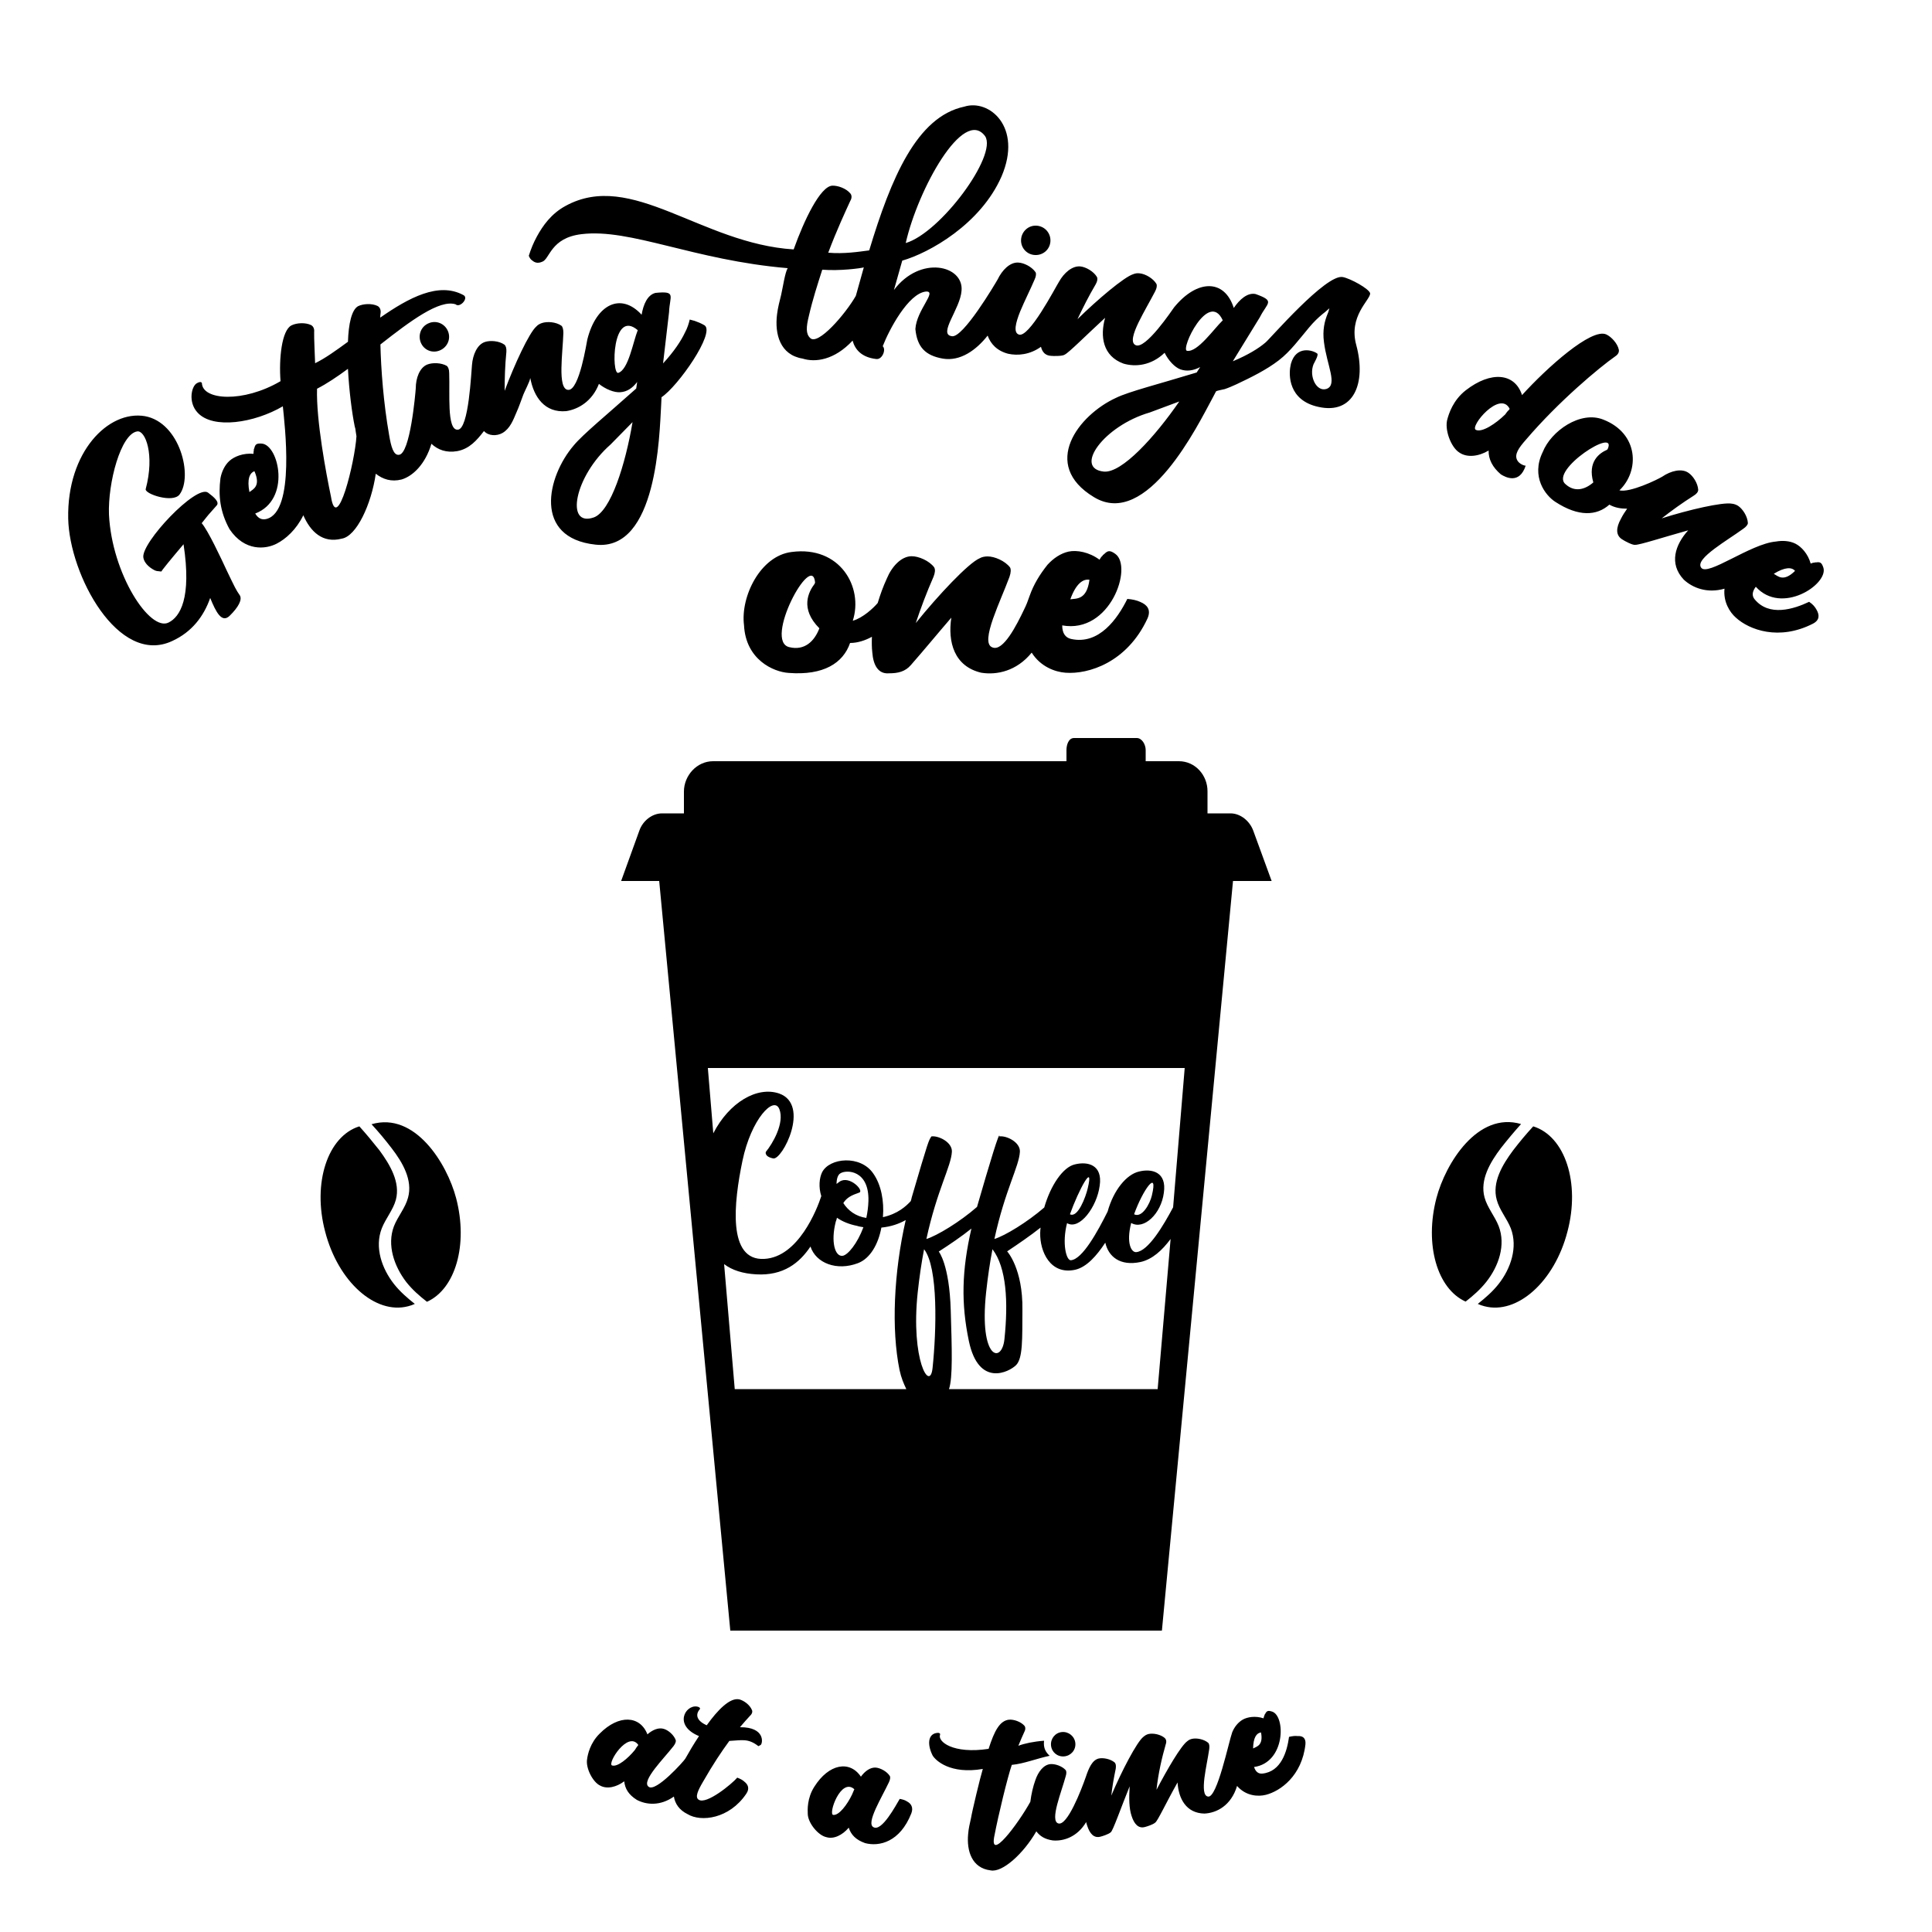 <?xml version="1.0" encoding="utf-8"?>
<!-- Generator: Adobe Illustrator 19.1.0, SVG Export Plug-In . SVG Version: 6.00 Build 0)  -->
<svg version="1.1" id="Layer_1" xmlns="http://www.w3.org/2000/svg" xmlns:xlink="http://www.w3.org/1999/xlink" x="0px" y="0px"
	 width="1000px" height="1000px" viewBox="0 0 1000 1000" style="enable-background:new 0 0 1000 1000;" xml:space="preserve">
<path d="M124.1,308.1c1.4,2.2-0.6,6.1-5.3,10.7c-4,3.8-7-1.9-10-9.3c-3.3,9.4-9.4,17.6-19.7,22.3c-27.9,13-53.2-34.3-53.8-63.4
	c-0.7-34.5,20.8-56.2,39.7-53c18.2,3.3,25,31.3,17.9,40.6c-3.5,4.5-17.9-0.3-17.5-2.8c4.8-18-0.2-30.6-4.4-29.9
	c-8.5,1.3-15.2,26.6-14.6,43c1.5,30.8,21.2,60.9,30.9,55.9c5.8-2.9,12-12.4,7.7-40.5c-6.1,7.2-11.8,14.1-11.4,14.1
	c-0.9,0-2.4-0.3-2.3-0.2l-1-0.3c-1.7-0.8-5.5-3.1-6.1-6.7c-1.3-7.6,27.5-38.1,33.5-33.6c3.2,2.4,6.2,5,4.3,6.8l-3,3.4
	c-1.4,1.5-2.9,3.5-4.6,5.6c3.3,3.8,9.9,17.9,13.2,25C121.6,304.1,122.2,305.4,124.1,308.1z M221.9,167.3c-3.9,1.6-5.7,6-4.1,10
	c1.6,3.9,5.9,5.7,9.8,4.1c3.9-1.6,5.9-5.9,4.3-9.9C230.3,167.5,225.8,165.6,221.9,167.3z M342.4,205.6l-0.2,4.3
	c-0.9,15-2,75.6-34,72c-32.3-3.5-25.2-35.1-11.2-51.4c4.6-5.6,17.3-16,32.3-29.4l0.5-3.4c-2.5,3.3-5.4,5.1-8.7,5.3
	c-3.2,0.3-7.7-1.6-11.1-4.3c-3.5,9-10.6,13.1-16.9,14.1c-11.2,1-16.8-7.4-18.6-17c0,0,0,0-0.1,0c0,1.3-2.9,6.8-3.5,8.4
	c-1.2,3.1-2.2,6.2-3.6,9.3c-1.7,4-3.3,8.3-7.2,10.6c-3,1.7-7.3,1.6-9.6-1c-3.7,4.8-7.5,9.2-13.8,10.4c-5.7,1-10.1-0.7-13.4-3.8
	c-3.2,10.7-9.7,16.8-15.5,18.5c-5.3,1.3-9.6-0.1-13.3-3c-2.3,15.9-10,32.4-17.6,33.6c-10,2.6-16.3-3.8-19.9-12.1
	c-3.6,7.4-9.1,12.3-13.8,14.7c-5.6,2.9-16.5,4.2-24.4-7.5c-5-9.1-5.8-17.5-4.7-26.3c0.6-3.4,2.2-6.8,4.6-9c2.5-2.3,7.2-4.2,12.5-3.7
	c0-0.8,0.1-1.5,0.2-2c-0.1-0.4,0.1-0.6,0.2-0.8c0.5-2.1,1.1-2.7,3.9-2.5c8.9,0.7,15.2,29.1-3.4,36.2c1.6,2.7,3.6,3.4,5.9,2.8
	c14.9-3.9,9.3-49.1,8.4-58.3c-14.7,8.6-36.1,12-44.1,3.3c-5.1-5.4-3.2-13.9-0.3-15.3c1.8-1,2.4-0.4,2.5,0c0.3,8.9,21.4,10.3,40.7-1
	c-0.9-11.6,0.6-26.4,5.7-28.9c2.6-1.3,7.2-1.6,10.2-0.1c1,0.6,1.7,1.8,1.5,3.6c-0.1,2.8,0.4,12.5,0.5,16.1c5.3-2.6,10.7-6.5,17-11.1
	c0.3-9.3,1.9-16.5,5.2-18.4c2.6-1.3,7.2-1.6,10.2-0.1c1,0.6,1.7,1.8,1.5,3.6c-0.1,0.8-0.2,1.3-0.2,2.4c14.8-10.3,30.2-18.6,43-11.7
	c3.1,1.5-1.8,6.9-4,4.8c-8.3-2.6-23.4,8.6-38.9,20.8c0.3,12.9,1.6,30.3,4.5,46.8c1,6.1,2.3,10.7,5.1,10.3c5.8-0.4,8.5-31.6,8.7-34.4
	c0-5.3,2-10.7,5.9-12.3c2.7-1.1,7.3-1,10.2,0.7c0.6,0.5,1.2,1.7,1.2,3.7c0.2,5.9-0.1,11.7,0.2,18.3c0.3,6.2,1.3,11.2,4.2,11
	c5.8,0,7-30.2,7.4-33.5c0.4-5.3,2.7-10.6,6.7-11.9c2.7-0.9,7.3-0.6,10.1,1.4c0.8,0.7,1.1,2,1,3.7c-0.7,7-0.9,13.7-0.9,20.2
	c5-13.5,12.7-30.1,16.4-33.3c0.7-0.8,1.7-1.4,2.9-1.8c2.7-0.9,7.3-0.6,10.1,1.4c0.6,0.5,1,1.8,1,3.7c-0.2,5.9-0.9,11.7-1,18.2
	c-0.1,6.2,0.6,11.2,3.5,11.3c5.8,0.4,9.6-25,9.9-26.1c4.6-18.3,17.4-24.5,28.1-12.8c0.9-5.3,3-10.3,7.2-11.3c11-1.1,7.3,1.5,7,10
	l-3.1,26.5c5.8-6.3,9.3-11.7,11.3-15.9c1.3-2.4,2-4.7,2.5-6.8l2.6,0.7c1.7,0.6,3.2,1.2,5.1,2.3C370.3,172.3,350.9,200,342.4,205.6z
	 M131.7,243.9c-2.5,0.9-3.9,4.1-2.6,10.8C131,253.2,135.1,251.7,131.7,243.9z M184.5,225.8l-0.4-2.6c-0.1-1-0.2-1.6-0.5-2.5
	c-1.4-6.8-2.9-18.3-3.5-29.8c-5.7,4.2-11.1,7.8-16,10.3c-0.5,16.2,4.7,43.9,7.2,55.8C174.4,276.9,183.7,239,184.5,225.8z
	 M327.4,218.5L316,230.1c-18.6,16.3-23.7,43-8.6,37.7C316.1,264.6,323.7,240.5,327.4,218.5z M330.1,170.9
	c-13.3-11.3-13.7,23-10.1,22.1C325.3,191.4,327.7,176.8,330.1,170.9z M535.7,132c4.2,0.2,7.8-2.9,8-7.2c0.2-4.2-3-7.8-7.3-8
	c-4.2-0.2-7.7,3.1-7.9,7.3S531.5,131.8,535.7,132z M702,178.6c5.3,19.7-1.3,36.1-19.6,32c-15.7-3.4-15.3-16.8-14.5-20.9l0.3-1.5
	c2.7-9.5,11.3-7,13.6-5.2c0.9,0.7-1.8,5.2-1.9,5.5c-2.5,6.1,1.4,14.5,6.7,12.8c5.9-2.1,0.2-12.2-1.3-24.1
	c-0.9-6.4,0.4-11.2,1.8-14.6c0.5-1.1,0.7-2.1,1-3c-0.5,0.3-1.5,1.4-3.6,3c-2.2,1.8-4.6,4.1-7,7c-4.8,5.7-9.6,12.3-15.6,16.9
	c-6.5,5-14.5,8.9-21.9,12.4c-2,0.9-4,1.8-6.1,2.5c-0.6,0.2-4.3,0.8-4.5,1.2c0,0-2,3.8-2,3.8c-7.2,13.2-33.7,67.7-61.2,50.9
	c-27.8-16.8-8-42.5,11.5-51.4c6.5-3.2,22.4-7.2,41.7-13.1l1.8-2.8c-3.6,1.9-7,2.3-10.2,1.2c-3-1.1-6.3-4.7-8.2-8.6
	c-7,6.7-15.2,7.4-21.3,5.6c-10.7-3.9-12.2-14.1-9.5-23.7c-9.9,9.1-18.9,18.2-21,19.1c-1.1,0.8-6,0.7-6.8,0.6
	c-3.1-0.1-4.7-1.9-5.4-4.7c-5.7,4.1-12,4.7-17,3.6c-5.7-1.5-9-5-10.6-9.4c-5.9,7.5-14.2,13.5-23.3,11.9c-8.9-1.6-13.2-5.9-14.1-15.3
	c0.6-9.9,11.5-19.7,5.5-19.4c-9.2,0.9-19.2,20-22.4,28.3c1.9,1.7-0.3,7.2-3.5,6.6l-0.1,0c-7.2-0.9-10.7-4.7-12-9.5
	c-9.4,10.1-19.3,11.4-25.9,9.3c-11.6-1.9-14.5-12.6-13.2-22.9c0.4-3.4,1.3-6.8,2.1-10c0.9-3.9,2-11.6,3.4-13.9
	c-48.7-4.1-81.3-20.7-106.7-17.6c-16.1,1.9-16.4,13-20.4,14.3c-2.6,1.1-4.1,0.2-5.3-0.8c-0.7-0.5-1.2-1.3-1.6-2.3
	c1.1-3.5,2.4-6.7,4.2-10c3-5.5,7.4-11.8,14.8-15.8c34.2-18.8,70.2,19.5,118.1,22.5c5.4-15.2,13.8-32.7,20-33
	c2.9-0.1,7.2,1.4,9.4,4.1c0.7,0.9,0.8,2.3-0.1,3.8c-2.2,4.8-7.2,15.5-11.4,26.8c8.3,0.7,15.8-0.5,21.2-1.2
	c11.3-37.4,24.6-69.2,49.2-74.4c12.8-4.1,30.3,10.4,19.3,36.1c-10.8,24.7-37.4,39.6-51.4,43.6l-4.3,15.2c13.6-18.1,36.1-12.8,35,0.3
	c-0.6,9.4-12.3,22.6-5.1,23.6c5.7,1.4,22.6-27.3,23.8-29.4c2.3-4.8,6.3-8.9,10.6-8.7c2.9,0.1,7,2.1,9,5c0.4,0.7,0.3,2.1-0.5,3.8
	c-2.3,5.4-5,10.6-7.5,16.6c-2.3,5.8-3.5,10.7-0.8,11.8c5.2,2.5,19.1-24.4,20.9-27.2c2.6-4.7,6.9-8.4,11.1-8c2.9,0.3,6.9,2.6,8.6,5.5
	c0.4,1,0.2,2.2-0.7,3.8c-3.6,6.1-6.6,12.1-9.4,18c10.3-10.1,24.2-21.9,28.9-23.3c1-0.4,2.1-0.6,3.4-0.4c2.9,0.3,6.9,2.6,8.6,5.5
	c0.3,0.7,0.2,2.1-0.7,3.8c-2.7,5.2-5.7,10.2-8.6,16.1c-2.7,5.6-4.2,10.4-1.6,11.7c5.1,2.8,19.3-18.6,20-19.5
	c11.9-14.6,26.1-14.8,30.9,0.3c3-4.4,7.1-8.1,11.3-7.2c10.4,3.7,6,4.4,2.2,12l-14,22.8c7.9-3.3,13.4-6.7,16.9-9.7
	c2.2-1.7,31.3-35.6,40-33.9c3.9,0.7,13.8,6.1,14.2,8.5C709.1,155.4,697.9,163.7,702,178.6z M468.8,125.8c18-5.3,47.6-45.4,41.1-55.3
	C498.7,55.2,475.1,98,468.8,125.8z M447.1,138.4c-1.8,0.5-12.3,1.9-21.5,1.2c-2.5,7.8-5,15.5-6.9,23.8c-1.5,6-1.6,9.4,0.6,11.5
	c3.9,4.3,18.2-12.2,23.7-21.8c0-0.1,0-0.3,0.1-0.4L447.1,138.4z M610.4,207.8l-15.3,5.7c-23.8,6.9-39.6,29-23.7,30.6
	C580.7,244.9,597.7,226.2,610.4,207.8z M632.9,165.8c-7.3-15.9-22.1,15.1-18.5,15.8C619.9,182.4,628.3,170.2,632.9,165.8z
	 M789.9,227.5c-4.1,4.6-6,7.7-4.7,10.5c0.9,2.1,4,3.2,4.5,3c-3.2,9.8-10.4,6.1-12.9,4.5c-4.2-3.6-6.4-7.7-6.3-12.3
	c-5.2,3.1-11.2,3.8-15.2,1c-4.3-2.7-7.8-12-6.1-17.4c0.7-2.5,2.8-9.6,9.5-14.8c13-10.1,25.4-9,29.1,2.5
	c12.8-14.1,35.9-34.9,43.6-31.4c2.6,1.2,5.8,4.6,6.5,7.9c0.2,1.2-0.3,2.4-1.8,3.4C827.8,190.2,806.7,207.8,789.9,227.5z
	 M781.4,211.6c-5-9.9-20.9,9.3-17.5,10.9c3.2,1.5,10.3-3.2,15.2-8c0.6-0.9,1.2-1.7,2-2.4C781.2,212,781.3,211.8,781.4,211.6z
	 M940.3,315.7c1.4,2.5,1.7,5.2-1.9,7.1c-17.6,9-33,3.2-39.9-3.1c-3.2-2.8-6.6-8.2-5.9-15c-9.1,2.6-16.6-0.5-21.1-4.7
	c-7.8-8.3-4.4-18.1,2.3-25.5c-12.9,3.6-25.2,7.6-27.4,7.5c-1.3,0.3-5.7-2.1-6.4-2.6c-4-2.2-3.5-6.4-1-10.9c0.9-1.8,2-3.5,3.2-5.2
	c-3.2,0-6.4-0.5-9.2-2.1c-6.5,5.8-15.9,6.4-27.9-1.4c-5.2-3.3-12.8-13.1-6.6-25.8c4.3-10.9,19.5-21.6,31.4-16.8
	c18.4,7.2,18.8,26.6,8.3,36.6c5.4,1.3,19.4-5.4,22.2-7.1c4.4-3,10-4.4,13.5-2c2.4,1.6,4.9,5.4,5.1,8.9c-0.1,1.1-0.9,2.1-2.4,3
	c-6,3.8-11.4,7.7-16.5,11.7c13.8-4.4,31.5-8.5,36.3-7.6c1.1,0.1,2.2,0.5,3.2,1.1c2.4,1.6,4.9,5.4,5.1,8.9c0,0.8-0.8,1.9-2.4,3
	c-4.7,3.4-9.8,6.5-15,10.4c-5,3.8-8.5,7.3-6.8,9.7c3.2,4.8,25.6-12.4,38.7-13.5c3.4-0.6,7.1-0.4,10.1,1.1c3,1.5,6.5,5.2,7.9,10.3
	c0.7-0.3,1.4-0.5,2-0.5c0.4-0.2,0.6-0.1,0.8-0.1c2.1-0.3,2.9,0,3.8,2.8c2.5,8.6-21.7,24.6-35,9.8c-1.9,2.5-2.1,4.7-0.6,6.5
	c7.5,9.1,20.2,5.1,28.2,1.3C938.4,312.8,939.5,314.2,940.3,315.7z M918.1,297c2.2,1.2,5,4.4,11-1.5
	C927.5,293.5,923.9,293.4,918.1,297z M810.3,250.6c4.6,4.2,9.9,3,14.4-0.9c-3.1-10.8,3.2-15.2,7.1-16.9c0.1-0.1,0.1-0.2,0.3-0.3
	C837.6,220.4,801.8,243.4,810.3,250.6z M393.7,903.2c-1,0.6-1.3,0.7-1.3,0.5c-5.3-4.1-8.6-2.9-14.9-2.6c-4.1,5.6-8.4,12-13.6,21.1
	c-2.6,4.4-4.3,8-2.3,9.3c4,2.8,17.4-8.3,20-11.4c1.6,0.6,2.9,1.3,3.7,2.1c1.7,1.3,2.9,3.4,1,6.2c-8.8,13.1-23.5,14.8-30.4,10.6
	c-4.3-2.1-6.5-5.4-7.1-9.1c-7.1,5-14.3,4.3-19.2,1.7c-4.3-2.7-6.1-5.8-6.5-9.6c-4,3-8.9,4.2-12.5,2.2c-3.8-1.8-7.6-9.2-6.7-13.8
	c0.3-2.2,1.5-8.2,6.5-13.1c9.9-10,20.9-9.4,24.7,0.4c2.7-2.4,5.9-3.7,8.6-2.8c2.3,0.7,5.2,3.2,6.1,5.9c0.1,0.6-0.2,1.7-1.2,3
	c-3,3.8-6.4,7.4-9.7,11.7c-3.1,4.1-5.2,7.8-3.2,9.3c3.7,3.1,18.4-13.4,19-14.5c1.9-3.4,4.3-7.5,7.1-11.7
	c-13.3-5.5-7.1-16.2-1.1-15.3c1.7,0.3,1.7,1,1.6,1.3c-2.7,3-1.5,6.2,3.5,8.4c5.7-8,12.1-14.5,16.9-13.4c2.3,0.6,5.4,2.8,6.5,5.5
	c0.4,0.9,0.1,2-1,3c-1.7,1.8-3.4,3.8-5.2,5.9C396.3,893.9,394.8,902.5,393.7,903.2z M330.4,903.2c-5.4-7.7-16.3,9.7-13.6,10.6
	c2.8,0.9,8.2-3.6,11.8-8C329.2,904.8,329.8,903.9,330.4,903.2z M471.7,938.6c-5.9,14.9-16.6,17.3-23.9,15.4c-4.8-1.7-7.3-4.3-8.5-8
	c-3.2,3.8-7.7,6.1-11.6,4.9c-4.2-0.9-9.4-7.2-9.6-11.9c-0.1-2.2-0.4-8.3,3.4-14.2c7.5-11.9,18.3-13.8,24.1-5.2
	c2.1-2.9,4.9-4.9,7.7-4.7c2.4,0.2,5.8,2,7.3,4.4c0.3,0.6,0.2,1.7-0.5,3.2c-2.1,4.4-4.5,8.6-6.8,13.6c-2.1,4.7-3.3,8.7-1.1,9.7
	c4.3,2.2,11.4-11.2,13.5-14.7c1.7,0.3,2.9,0.7,3.9,1.4C471.5,933.5,472.9,935.5,471.7,938.6z M442.2,926.1
	c-7-6.3-13.7,13.1-10.9,13.3c3,0.3,7.2-5.3,9.7-10.5C441.4,928,441.8,927,442.2,926.1z M550.8,909.1c3.5-0.3,6.1-3.3,5.8-6.8
	s-3.4-6.1-6.9-5.8c-3.5,0.3-6,3.4-5.7,6.9C544.3,906.9,547.3,909.4,550.8,909.1z M675.7,902.8c-1.8,16.4-13,24.3-20.5,26.2
	c-3.9,1-10.3,0.7-14.9-4.6c-3.1,10.3-10.7,14-16.9,14.3c-9.5-0.2-13.4-7.8-13.9-16.1c-5.9,10.4-10.4,20.2-11.6,20.8
	c-1.1,1-4.3,2-5.1,2.2c-3.6,1.1-5.8-1.6-7.1-5.7c-1.3-3.8-1.4-9.3-1-15.3c-4.4,10.8-8.7,23.2-9.8,23.8c-1.1,1-4.3,2-5.1,2.2
	c-3.6,1.1-5.8-1.6-7.1-5.7c-0.2-0.6-0.4-1.2-0.5-1.8c-4.6,7.7-11.7,10-17.3,9.5c-4.1-0.6-6.6-2.2-8.5-4.7
	c-6.6,11.5-17.6,21.5-23.7,20.2c-9.7-1.2-12.4-10.1-11.6-18.7c0.2-2.9,0.9-5.7,1.5-8.4c0.6-3.7,4.7-20.8,6.1-25.4
	c-16.9,2.9-24.5-4.4-26-7c-2.8-5.6-2.4-10.9,2-11.6c1.7-0.3,2,0.4,1.9,0.8c-1.5,3.6,6.7,10.2,25.1,7.4c3-9.4,5.8-14.6,10.6-15.1
	c2.4-0.2,6,1,7.9,3.1c0.6,0.7,0.7,1.9,0,3.2c-1.1,2.3-2,4.6-3.1,7.2c3.2-1.2,7.9-2.2,13.3-2.6c-0.5,4,1.1,6.1,2.9,7.8
	c-6.7,1.4-13.3,4.1-19.6,4.7c-2.2,6.4-7,26.2-8.9,36.2c-3.3,15,12.2-5.7,18.5-17.1c0.5-4,1.4-7.9,2.6-11.2c1.4-4.2,4.2-8,7.8-8.3
	c2.4-0.2,6,1,7.9,3.1c0.4,0.5,0.5,1.7,0,3.2c-1.3,4.7-3,9.3-4.4,14.6c-1.3,5-1.7,9.2,0.6,9.8c4.6,1.4,11.8-17.1,14.3-24.3
	c1.4-4.2,3.2-8.5,6.6-9.3c2.3-0.5,6.1,0.2,8.3,2.1c0.6,0.7,0.7,1.7,0.5,3.2c-1,4.8-1.8,9.3-2.3,13.9c5.2-12.4,13.3-27.9,16.6-30.4
	c0.9-0.8,1.8-1.3,2.8-1.5c2.3-0.5,6.1,0.2,8.3,2.1c0.7,0.7,1,1.8,0.5,3.2c-1.9,6.6-3.9,15-4.8,23.6c5.5-10.5,12.7-22.9,16-25.2
	c0.7-0.6,1.5-1,2.5-1.2c2.3-0.5,6.1,0.2,8.3,2.1c0.5,0.5,0.7,1.6,0.5,3.2c-0.7,4.8-1.8,9.6-2.5,15c-0.6,5.2-0.5,9.3,1.9,9.6
	c4.7,0.8,10.7-28.4,12.5-33.3c1.1-2.7,3-5.1,5.4-6.5c2.4-1.4,6.6-2.1,10.8-0.7c0.1-0.6,0.3-1.2,0.5-1.6c0-0.4,0.2-0.4,0.3-0.6
	c0.8-1.6,1.4-2,3.6-1.3c7.1,2.2,7,26.4-9.3,28.7c0.8,2.5,2.3,3.6,4.3,3.4c9.8-1,12.8-11.6,13.8-19c1.7-0.4,3.2-0.6,4.5-0.4
	C674,898.4,676,899.4,675.7,902.8z M648.6,905c1.8-1,5.4-1.5,4.1-8.3C650.4,897,648.7,899.3,648.6,905z M593.9,320.2
	c-10.6,22.8-30.6,28.9-42.4,28c-5.4-0.4-12.9-3.1-17.5-10.4c-7.8,9.6-18.1,11.7-26.1,10.4c-14.1-3.3-17.4-16-15.5-28.5
	c-7,8.1-13.8,16.4-20.9,24.5c-3,3.5-6.8,4.3-11.3,4.3c-5.7,0.5-8.2-4.3-8.7-10.8c-0.3-2.6-0.3-5.4-0.2-8.1
	c-3.5,1.9-7.4,3.2-11.3,3.2c-3.6,10.4-13.7,16.9-31.8,15.5c-7.8-0.5-22.2-6.8-23.1-24.7c-1.9-14.8,8.5-36,24.7-37.9
	c24.9-3.3,37.2,18.1,31.6,35.6c5.3-1.5,10.8-6.7,12.9-9.2c1.3-4.3,2.8-8.5,4.7-12.6c2.6-6.3,7.5-11.6,12.9-11.6
	c3.6,0,9,2.3,11.6,5.7c0.7,1.2,0.5,2.8-0.3,4.9c-3.6,8.2-6.6,16.2-9.2,24c11.5-14.3,27.3-31.1,33-33.5c1.2-0.7,2.6-1,4.2-1
	c3.6,0,9,2.3,11.6,5.7c0.5,0.9,0.5,2.6-0.3,4.9c-2.6,7-5.7,13.7-8.5,21.6c-2.6,7.5-3.8,13.7-0.3,14.9c5.5,2.3,12.5-11.5,16.4-19.7
	c1.1-2.2,2-4.5,2.8-6.9c2.1-6,5.3-11.2,9.3-16.2c3-3.3,6.8-5.9,10.9-6.8c4.2-0.9,10.6,0.2,16,4.2c0.5-0.9,1-1.6,1.6-2.1
	c0.2-0.5,0.5-0.5,0.7-0.7c1.9-1.9,3-2.3,5.9-0.2c9.2,6.6-2.6,41.5-27.5,37c0,4,1.6,6.3,4.5,7c14.6,3.3,24.2-10.6,29.2-20.7
	c2.6,0.2,4.9,0.7,6.8,1.6C593.6,313,596,315.5,593.9,320.2z M554,310.2c3.1-0.5,8.5,0.5,9.9-10.1C560.6,299.5,556.9,302.1,554,310.2
	z M424.1,325.2c-10.1-10.1-5.7-18.8-2.4-23.1c0-0.2,0-0.3,0.2-0.5c-1.4-16.9-27.1,30.6-13.2,33.4
	C416.3,336.8,421.5,332.1,424.1,325.2z M658.2,456h-20l-36.8,388H378l-36.8-388h-19.7l9.4-26c1.7-5,6.5-9,11.8-9H354v-11.3
	c0-8.2,6.6-15.7,15.1-15.7H552v-5.8c0-2.7,1.1-6.2,3.9-6.2h32.5c2.7,0,4.6,3.4,4.6,6.2v5.8h17.2c8.5,0,14.8,7.3,14.8,15.5V421h11.9
	c5.2,0,10,4,11.8,9L658.2,456z M366.4,553l2.8,33.6c8.2-16,22.7-24.5,34.1-20.6c16.3,5.8,1.6,34.6-3.1,33.6c-4.8-1-3.8-3.4-3.8-3.4
	c3.4-4.1,9.8-14.9,7-22.1c-2.8-7.2-14.6,5.1-19.1,26.7c-4.5,21.6-7.9,51.9,11.3,50.8c17.6-0.9,27.3-25.7,29.5-32.5
	c-1.5-4.7-1-9.4,0.4-12.3c3.8-7.6,19.9-9.1,26.5,0.6c4.1,5.8,5.7,14.3,5,22.6c7.7-1.7,12-5.7,14.4-8.3c0.2-0.6,0.4-1.3,0.5-1.9
	c8.8-30.1,8.8-29.5,10.2-31.6c3.7-0.5,10.8,3,10.6,7.9c-0.4,7.7-7.7,19.8-13.2,45.2c5.5-1.7,17.4-8.9,26.2-16.6
	c6.7-23.2,11.8-40,11.6-36.5c3.7-0.5,10.8,3,10.6,7.9c-0.4,7.7-7.7,19.8-13.2,45.2c5.5-1.7,17-8.7,25.8-16.3
	c3.3-11.5,9.7-20.9,15.8-22.3c6.7-1.7,14.5,0.2,12.9,11c-1.4,10.9-10.4,23.2-16.9,19.4c-2.7,10.5-0.4,19.4,2,19.2
	c6-0.5,13.9-15,19-25.2c3.1-11.2,9.8-19.2,16.2-20.7c6.7-1.7,14.5,0.2,12.9,11c-1.4,10.9-10.4,19.4-16.9,15.6
	c-2.7,10.5,0.1,15.3,2.6,15.1c6.3-0.5,14.2-14,19.1-23.2l6-72.1H366.4z M596.2,618.8c3.4-14.2-4.7-2.9-9.2,9.7
	C591.1,630.6,595.2,623.1,596.2,618.8z M563,615.1c3.4-14.2-4.7,0.8-9.2,13.4C557.9,630.6,562,619.4,563,615.1z M513.7,646.6
	c-1.3,6.7-2.4,14.1-3.3,22.4c-3.7,34.8,8.2,37.1,9.5,24.1C521.9,674,521,656.1,513.7,646.6z M478.3,646.6
	c-1.3,6.7-2.4,14.1-3.3,22.4c-3.7,34.8,6.4,51.9,7.7,39C484.7,688.9,485.7,656.1,478.3,646.6z M448.4,630.4c0.6-2.8,1-5.7,1.1-8.8
	c0.4-16-11.3-16.3-14.5-14.3c-1.4,0.8-2,3-2,5.5c0.6-0.4,1.1-0.8,1.6-1.2c5.1-3.4,12.9,4.8,10.1,5.7c-3.8,1.3-6.4,2.5-8.2,5.4
	C438.9,626.5,442.9,629.6,448.4,630.4z M443.6,634.5c-4.1-0.8-7.7-2.3-10.4-4.2c-0.1,0.6-0.3,1.3-0.6,2c-2.7,10.5-0.4,18.2,3.5,17.7
	c2.7-0.3,7.7-6.4,10.8-14.8C445.9,635,444.7,634.9,443.6,634.5z M380.3,719h88.8c-1.4-3-2.6-5.7-3.5-9.9c-4.3-21-3-50.5,3.2-77.6
	c-3.4,1.9-7.5,3.4-12.6,3.9c-1.6,8.6-5.8,16-12.1,18.4c-11,4.2-21.8,0-24.6-8.6c-5.7,8.5-14,15.2-28.1,14.4
	c-6.9-0.4-12.4-2.1-16.6-5.3L380.3,719z M605.9,641.3c-4.4,5.9-9.4,10.5-15.5,11.9c-10.8,2.3-16.7-2.9-18.3-10
	c-4.5,6.8-9.6,12.6-15.5,14c-13,2.9-18.4-9.5-18.2-19c0-0.9,0.1-1.9,0.2-2.8c-5.3,4.2-11.6,8.5-17.3,12.3c0,0,8.2,8.9,7.9,30.3
	c-0.1,14.8,0.3,25-3.3,28.6c-3.5,3.5-19.3,11.7-24.4-12.4c-4.1-19.6-3.7-36.6,1.3-58.3c-5.1,4.1-11.3,8.3-16.9,11.9
	c0,0,5.5,6.6,6.2,30.4c0.6,20,1.1,34.8-0.9,40.8h108L605.9,641.3z M775.7,634.6c-2-5.1-5.9-9.6-7.3-14.8c-2.5-9.1,2.9-18.2,8.5-25.6
	c3.3-4.2,6.8-8.4,10.4-12.4c-22.5-6.6-39.1,20.4-43.8,38.3c-6.3,24.1,0.4,47,15.1,53.6c4-3.1,7.6-6.3,10.7-10.2
	C775.7,655.4,779.5,644.4,775.7,634.6z M793.6,583c-3.7,4-7.1,8.1-10.4,12.4c-5.6,7.5-11,16.6-8.5,25.6c1.4,5.3,5.3,9.7,7.3,14.8
	c3.7,9.8,0,20.8-6.4,28.9c-3.1,3.9-6.8,7.1-10.7,10.2c1.1,0.5,2.2,0.9,3.4,1.2c17,4.5,36.3-12.7,43-38.6
	C818,612.3,810.1,588.1,793.6,583z M210.3,663.6c3.1,3.9,6.7,7.1,10.7,10.2c14.7-6.6,21.4-29.5,15.1-53.6
	c-4.7-17.9-21.3-44.9-43.8-38.3c3.7,4,7.1,8.1,10.4,12.4c5.7,7.4,11,16.5,8.5,25.6c-1.4,5.3-5.3,9.7-7.3,14.8
	C200.2,644.4,204,655.4,210.3,663.6z M168.3,637.5c6.7,25.9,26,43.1,43,38.6c1.2-0.3,2.3-0.7,3.4-1.2c-3.9-3.1-7.6-6.3-10.7-10.2
	c-6.4-8.1-10.2-19.1-6.4-28.9c2-5.1,5.9-9.6,7.3-14.8c2.4-9-3-18.1-8.5-25.6c-3.4-4.3-6.8-8.4-10.4-12.4
	C169.6,588.1,161.6,612.3,168.3,637.5z"/>
</svg>
